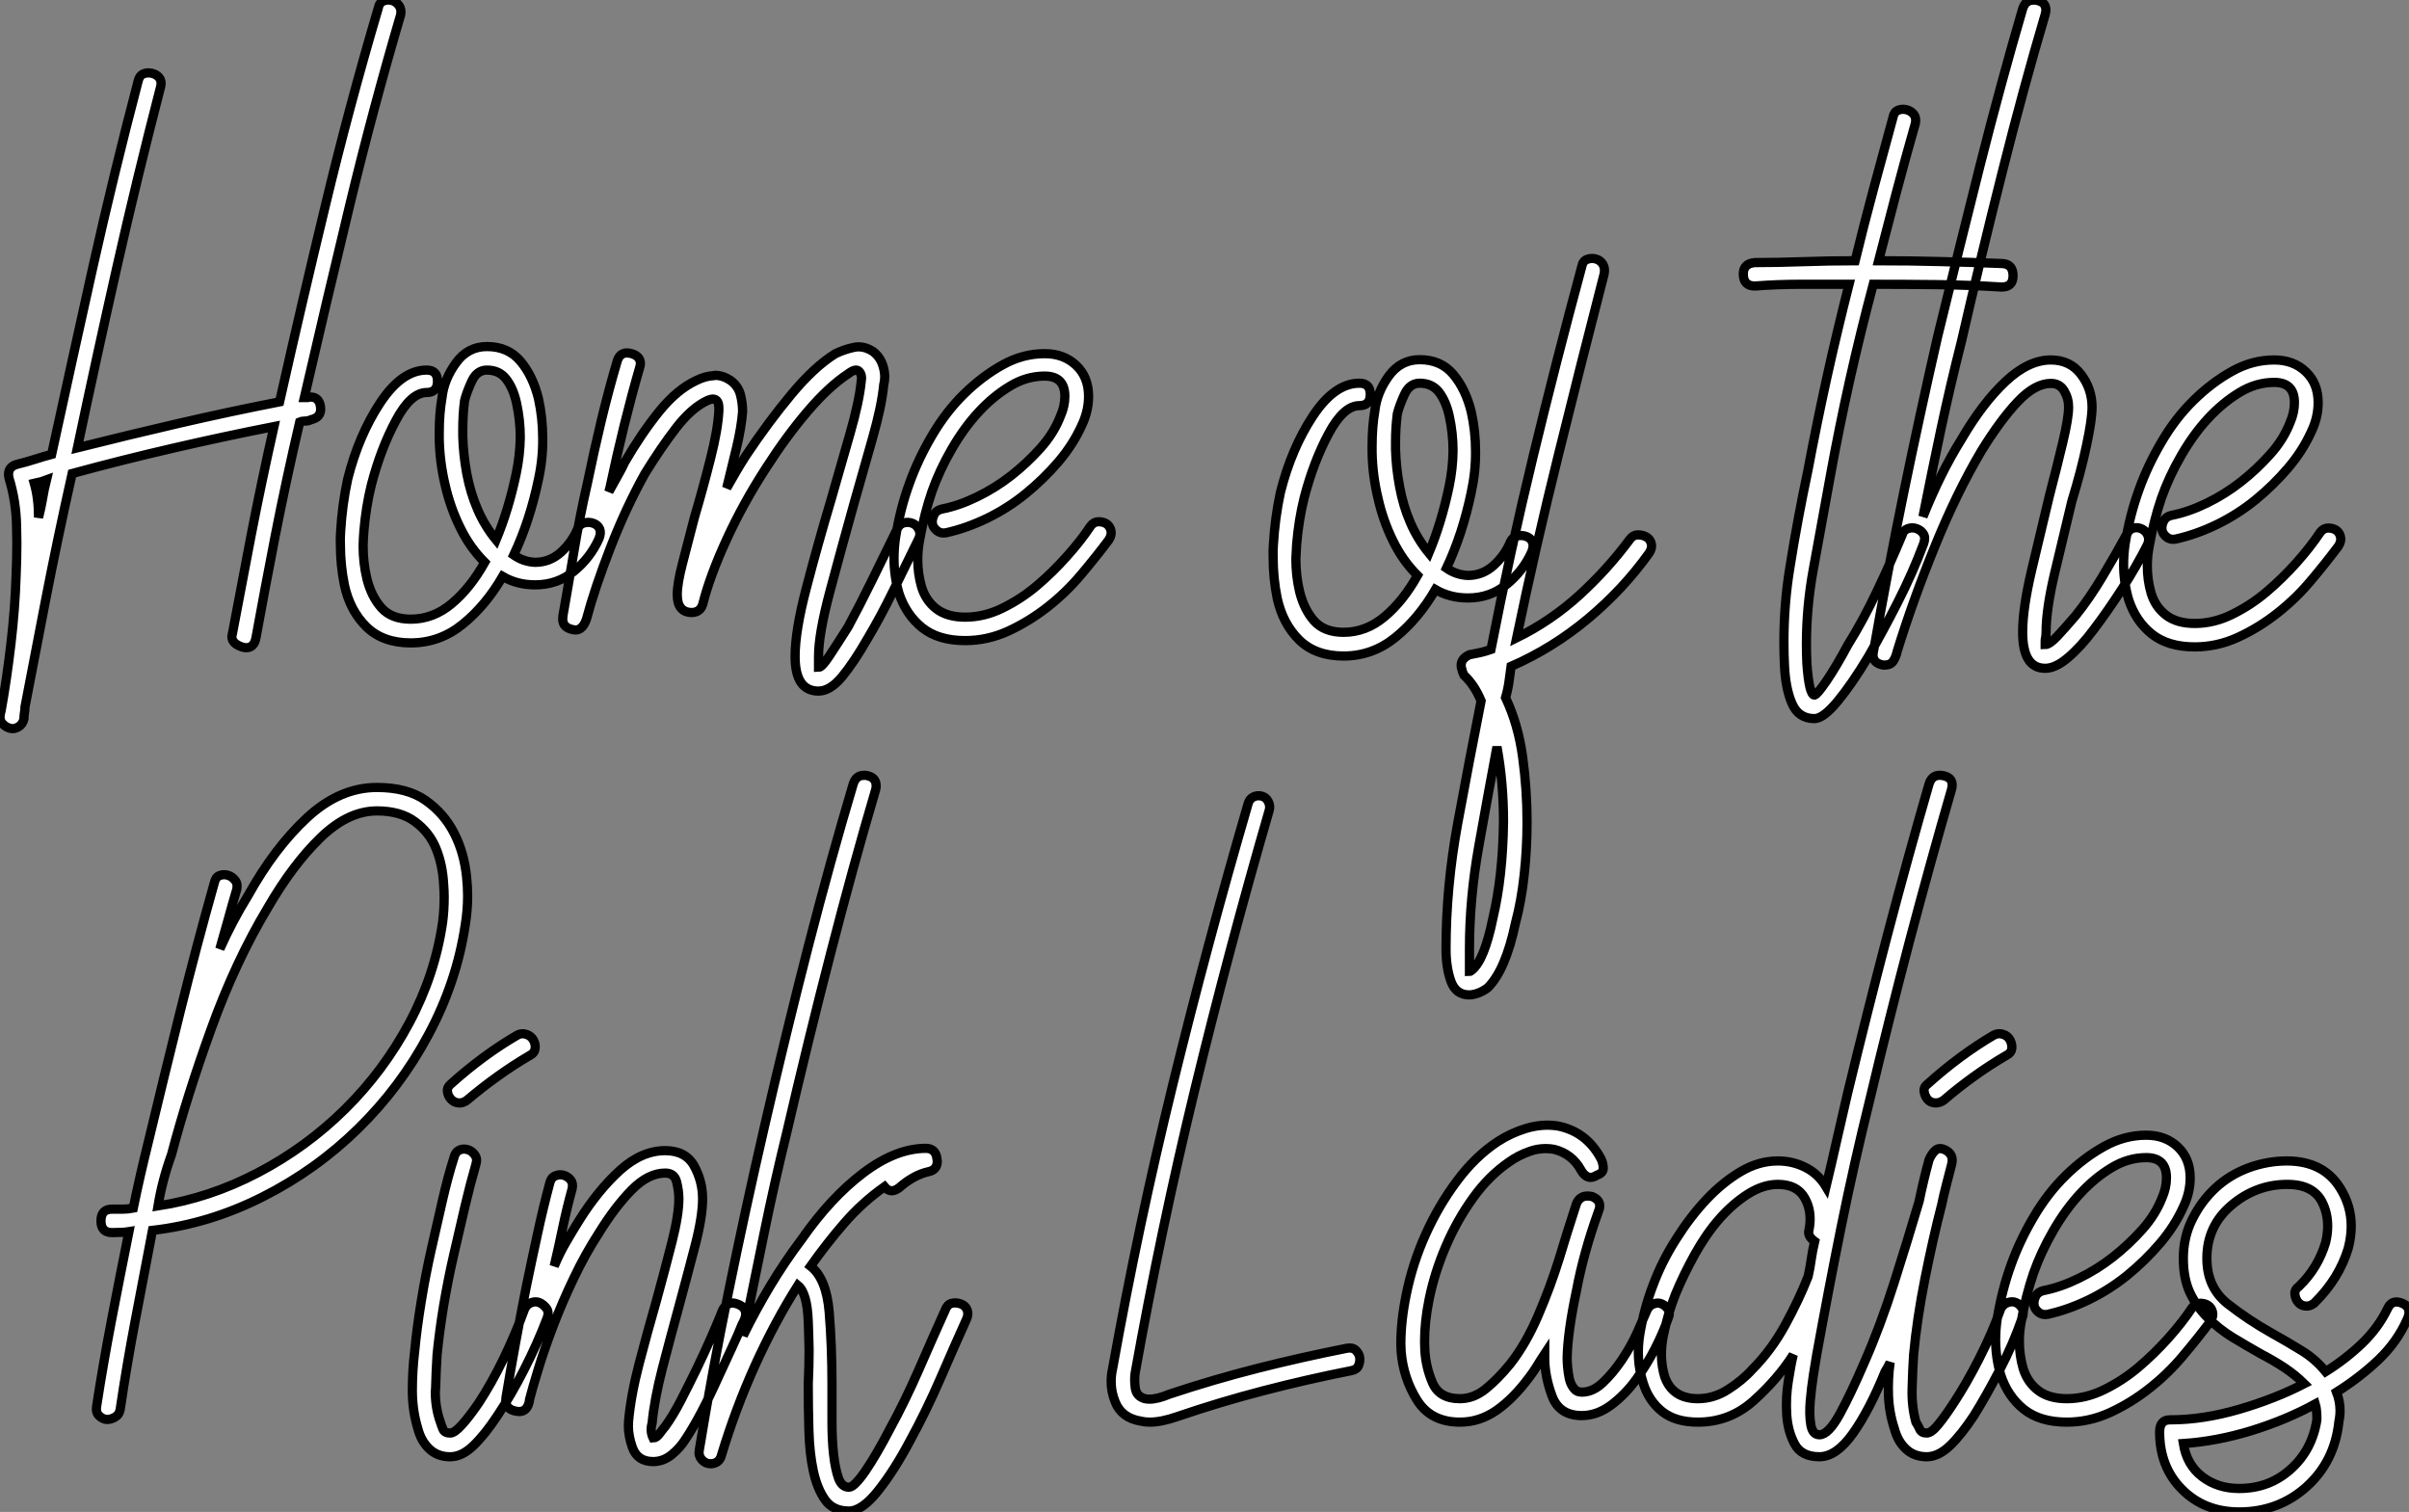 <?xml version="1.0" standalone="no"?>
<svg xmlns="http://www.w3.org/2000/svg" viewBox="-2.996 -23.5 261.034 163.818"><rect x="-2.996" y="-23.5" width="261.034" height="163.818" fill="#808080" stroke="none"/><path d="M-2.32 8.01L-2.32 8.01L-2.19 7.41Q-1.61 4.16-1.16 0.33Q-0.71-3.50-0.60-7.05L-0.60-7.05Q-0.52-8.83-0.52-10.61L-0.52-10.61Q-0.55-11.54-0.55-12.41L-0.55-12.41Q-0.60-15.09-1.37-17.61L-1.37-17.61Q-1.42-17.83-1.42-18.02L-1.42-18.02Q-1.42-18.87-0.46-19.11L-0.46-19.11Q0.46-19.33 1.39-19.63Q2.32-19.93 3.25-20.18L3.25-20.18Q5.47-30.38 7.72-40.47Q9.98-50.56 12.63-60.65L12.63-60.65Q12.77-61.22 13.18-61.40Q13.59-61.58 14.10-61.47Q14.60-61.36 14.90-61.00Q15.20-60.65 15.07-60.05L15.07-60.05Q12.52-50.20 10.32-40.47Q8.12-30.73 6.04-20.89L6.04-20.89Q11.51-22.26 16.99-23.53Q22.48-24.80 27.95-25.87L27.95-25.87Q30.38-36.67 32.94-47.26Q35.49-57.86 38.64-68.52L38.64-68.52Q38.75-69.13 39.20-69.30Q39.65-69.48 40.11-69.36Q40.58-69.23 40.88-68.82Q41.18-68.41 41.07-67.81L41.07-67.81Q38.04-57.50 35.55-47.18Q33.06-36.86 30.63-26.33L30.63-26.33L30.98-26.33Q31.17-26.39 31.36-26.39L31.36-26.39Q32.21-26.36 32.38-25.38L32.38-25.38Q32.40-25.21 32.40-25.07L32.40-25.07Q32.40-24.17 31.34-23.93L31.34-23.93Q31.09-23.79 30.73-23.79Q30.38-23.79 30.13-23.68L30.13-23.68Q28.66-17.39 27.49-11.43Q26.33-5.47 25.40-0.36L25.40-0.36Q25.21 0.77 24.34 0.77L24.34 0.77Q24.14 0.77 23.93 0.71L23.93 0.71Q22.78 0.33 22.78-0.41L22.78-0.41Q22.78-0.55 22.83-0.71L22.83-0.71Q23.79-5.82 24.88-11.48Q25.98-17.14 27.34-23.19L27.34-23.19Q21.90-22.12 16.41-20.85Q10.91-19.58 5.47-18.10L5.47-18.10Q3.86-10.91 2.61-4.47Q1.37 1.97 0.36 7.19L0.36 7.19Q0.36 7.55 0.30 7.83Q0.25 8.12 0.25 8.48L0.25 8.48Q0.11 9.08-0.36 9.35Q-0.82 9.63-1.27 9.50Q-1.72 9.38-2.08 9.00Q-2.43 8.61-2.32 8.01ZM1.37-17.04L1.37-17.04Q1.83-15.42 1.83-13.34L1.83-13.34Q2.08-14.30 2.26-15.34Q2.43-16.38 2.68-17.39L2.68-17.39Q2.32-17.25 1.37-17.04ZM34.56-11.76L34.56-11.76Q34.73-14.71 35.33-17.50L35.33-17.50Q36.53-22.26 38.87-25.79Q41.21-29.31 43.89-29.31L43.89-29.31Q45.06-29.31 45.06-28.10Q45.06-26.88 43.89-26.88L43.89-26.88Q42.16-26.88 40.54-23.83Q38.91-20.78 37.90-16.90L37.90-16.90Q37.30-14.49 37.08-11.81L37.08-11.81Q37.02-11.05 37.00-10.28L37.00-10.28Q37.00-8.42 37.41-6.70L37.41-6.70Q37.90-4.76 38.99-3.54Q40.09-2.32 42.16-2.32L42.16-2.32Q44.60-2.32 46.61-4.01Q48.62-5.69 50.18-8.48L50.18-8.48Q48.56-10.09 47.50-12.28Q46.43-14.46 45.88-16.90L45.88-16.90Q45.31-19.30 45.25-21.82L45.25-21.82L45.25-22.50Q45.25-24.61 45.55-26.33L45.55-26.33Q45.77-28.30 47.06-30.08Q48.34-31.86 50.42-31.86L50.42-31.86Q52.72-31.86 54.06-30.26Q55.40-28.66 56-26.22L56-26.22Q56.46-24.12 56.46-21.93L56.46-21.93Q56.49-19.71 56-17.47L56-17.47Q55.07-12.99 53.32-9.27L53.32-9.27Q54.39-8.53 55.64-8.48L55.64-8.48Q57.23-8.48 58.45-9.58Q59.66-10.69 60.27-12.17L60.27-12.17Q60.48-12.63 60.99-12.76Q61.50-12.88 61.97-12.70Q62.45-12.52 62.63-12.10Q62.81-11.68 62.56-11.05L62.56-11.05Q61.63-8.97 59.84-7.51Q58.05-6.04 55.64-6.04L55.64-6.04Q53.68-6.04 52.12-6.95L52.12-6.95Q50.29-3.80 47.80-1.78Q45.31 0.25 42.16 0.25L42.16 0.25Q39.13 0.25 37.35-1.50Q35.57-3.25 34.97-6.04L34.97-6.04Q34.54-8.18 34.54-10.39L34.54-10.39Q34.51-11.07 34.56-11.76ZM47.80-22.89L47.80-22.15Q47.85-20.18 48.23-18.10Q48.62-16.02 49.40-14.22Q50.18-12.41 51.41-10.91L51.41-10.91Q52.77-14.19 53.59-18.10L53.59-18.10Q54.00-20.07 54.03-22.01L54.03-22.01Q54.03-23.90 53.62-25.76L53.62-25.76Q53.27-27.34 52.51-28.33Q51.76-29.31 50.42-29.31L50.42-29.31Q49.33-29.31 48.77-28.10Q48.21-26.88 47.99-25.98L47.99-25.98Q47.80-24.47 47.80-22.89L47.80-22.89ZM58.65-2.68L58.65-2.68Q59.23-5.96 59.86-9.76L59.86-9.76Q60.48-13.48 61.30-17.04L61.30-17.04Q62.02-20.54 62.82-23.88Q63.63-27.23 64.53-30.27L64.53-30.27Q64.80-31.17 65.60-31.17L65.60-31.17Q65.82-31.17 66.09-31.09L66.09-31.09Q67.02-30.82 67.05-30.05L67.05-30.05Q67.05-29.83 66.96-29.56L66.96-29.56Q65.24-23.63 63.74-16.54L63.74-16.54L63.63-16.13Q64.09-16.98 64.54-17.77Q65.00-18.57 65.35-19.33L65.35-19.33Q67.18-22.48 69.11-24.86Q71.04-27.23 73.12-28.19L73.12-28.19Q74.07-28.66 75.00-28.71L75.00-28.71Q75.09-28.71 75.14-28.74L75.14-28.74Q75.99-28.74 76.81-28.19L76.81-28.19Q77.63-27.59 77.88-26.67Q78.12-25.76 78.12-24.80L78.12-24.80Q77.98-23.08 77.48-20.97Q76.97-18.87 76.40-16.54L76.40-16.54Q76.97-17.50 77.42-18.31Q77.88-19.11 78.48-20.04L78.48-20.04Q80.91-23.68 83.40-26.67Q85.89-29.67 88.18-31.09L88.18-31.09Q89.14-31.55 90.18-31.77L90.18-31.77Q90.45-31.83 90.70-31.83L90.70-31.83Q91.46-31.83 92.23-31.34L92.23-31.34Q93.05-30.73 93.35-29.70L93.35-29.70Q93.52-29.12 93.52-28.57L93.52-28.57Q93.52-28.14 93.41-27.70L93.41-27.70Q93.19-25.40 92.20-21.93Q91.22-18.46 90.15-14.71L90.15-14.71Q88.79-9.84 87.57-5.28Q86.35-0.71 86.35 1.72L86.35 1.72L86.35 2.90Q86.71 2.90 87.51 1.68Q88.32 0.46 89.55-1.48L89.55-1.48Q90.75-3.69 92.15-6.54Q93.54-9.38 94.91-12.17L94.91-12.17Q95.13-12.63 95.61-12.76Q96.09-12.88 96.54-12.70Q96.99-12.52 97.22-12.04Q97.45-11.57 97.21-11.05L97.21-11.05Q95.84-8.26 94.45-5.40Q93.05-2.54 91.68-0.25L91.68-0.25Q90.21 2.32 88.91 3.90Q87.61 5.47 86.35 5.47L86.35 5.47Q83.81 5.47 83.81 1.72L83.81 1.72Q83.81-1.07 85.03-5.70Q86.24-10.34 87.72-15.31L87.72-15.31Q88.79-19.06 89.77-22.46Q90.75-25.87 90.97-28.05L90.97-28.05Q91.11-28.77 90.75-29.16Q90.40-29.56 89.55-28.90L89.55-28.90Q87.47-27.54 85.16-24.83Q82.85-22.12 80.66-18.70L80.66-18.70Q78.23-14.96 76.41-11.01Q74.59-7.05 73.83-4.05L73.83-4.05Q73.61-3.09 72.65-3.04L72.65-3.04Q71.04-3.04 71.04-4.98L71.04-4.98Q71.04-6.18 71.61-8.37Q72.19-10.55 72.90-13.34L72.90-13.34Q73.83-16.49 74.63-19.66Q75.44-22.83 75.55-24.91L75.55-24.91L75.55-25.18Q75.55-26.14 74.92-26.17L74.92-26.17Q74.65-26.17 74.24-25.98L74.24-25.98Q72.54-25.16 70.90-23.02Q69.26-20.89 67.54-18.10L67.54-18.10Q65.46-14.36 63.78-10.02Q62.10-5.69 61.20-2.32L61.20-2.32Q60.79-1.15 60.02-1.15L60.02-1.15Q59.91-1.15 59.77-1.18L59.77-1.18Q58.63-1.39 58.63-2.32L58.63-2.32Q58.63-2.49 58.65-2.68ZM94.69-11.13L94.69-11.13Q95.18-14.25 96.20-17.04L96.20-17.04Q97.15-19.69 98.66-22.24Q100.16-24.80 102.13-26.73Q104.10-28.66 106.29-29.87Q108.47-31.09 110.85-31.09L110.85-31.09Q112.93-31.09 114.27-29.82Q115.61-28.55 115.61-26.47L115.61-26.47Q115.61-24.86 114.87-23.32L114.87-23.32Q113.94-21.25 112.34-19.37Q110.74-17.50 108.81-15.93Q106.89-14.36 104.63-13.26Q102.38-12.17 100.16-11.68L100.16-11.68Q99.59-11.57 99.16-11.92Q98.74-12.28 98.68-12.70Q98.63-13.13 98.86-13.62Q99.09-14.11 99.70-14.25L99.70-14.25Q101.53-14.60 103.52-15.57Q105.52-16.54 107.23-17.88Q108.94-19.22 110.40-20.85Q111.86-22.48 112.57-24.34L112.57-24.34Q113.04-25.40 113.04-26.47L113.04-26.47Q113.04-28.66 110.85-28.66L110.85-28.66Q108.88-28.66 107.08-27.56Q105.27-26.47 103.70-24.77Q102.13-23.08 100.79-20.77Q99.45-18.46 98.63-16.13L98.63-16.13Q97.81-13.73 97.32-10.99L97.32-10.99Q97.10-9.87 97.10-8.78L97.10-8.78Q97.10-7.25 97.51-5.82L97.51-5.82Q97.97-4.32 99.13-3.43Q100.30-2.54 102.24-2.54L102.24-2.54Q104.32-2.54 106.31-3.53Q108.31-4.51 110.02-5.96Q111.73-7.41 113.24-9.11Q114.76-10.80 115.83-12.41L115.83-12.41Q116.18-12.88 116.69-12.88Q117.20-12.88 117.55-12.65Q117.91-12.41 118.03-11.94Q118.15-11.46 117.80-10.91L117.80-10.91Q116.43-9.08 114.80-7.15Q113.18-5.22 111.18-3.65Q109.18-2.08 106.93-1.04Q104.67 0 102.24 0L102.24 0Q99.34 0 97.59-1.39Q95.84-2.79 95.07-5.11L95.07-5.11Q94.53-6.97 94.53-8.91L94.53-8.91Q94.53-10.01 94.69-11.13Z" fill="white" stroke="black" transform="translate(0 0) scale(1 1) translate(-0.65 45.908)"/><path d="M0.05-11.76L0.05-11.76Q0.22-14.71 0.82-17.50L0.82-17.50Q2.02-22.26 4.36-25.79Q6.70-29.31 9.38-29.31L9.38-29.31Q10.55-29.31 10.55-28.10Q10.55-26.88 9.38-26.88L9.38-26.88Q7.66-26.88 6.03-23.83Q4.40-20.78 3.39-16.90L3.39-16.90Q2.79-14.49 2.57-11.81L2.57-11.81Q2.52-11.05 2.49-10.28L2.49-10.28Q2.49-8.42 2.90-6.70L2.90-6.70Q3.39-4.76 4.48-3.54Q5.58-2.32 7.66-2.32L7.66-2.32Q10.09-2.32 12.10-4.01Q14.11-5.69 15.67-8.48L15.67-8.48Q14.05-10.09 12.99-12.28Q11.92-14.46 11.38-16.90L11.38-16.90Q10.80-19.30 10.75-21.82L10.75-21.82L10.75-22.50Q10.75-24.61 11.05-26.33L11.05-26.33Q11.27-28.30 12.55-30.08Q13.84-31.86 15.91-31.86L15.91-31.86Q18.21-31.86 19.55-30.26Q20.89-28.66 21.49-26.22L21.49-26.22Q21.96-24.12 21.96-21.93L21.96-21.93Q21.98-19.71 21.49-17.47L21.49-17.47Q20.56-12.99 18.81-9.27L18.81-9.27Q19.88-8.53 21.14-8.48L21.14-8.48Q22.72-8.48 23.94-9.58Q25.16-10.69 25.76-12.17L25.76-12.17Q25.98-12.63 26.48-12.76Q26.99-12.88 27.47-12.70Q27.95-12.52 28.12-12.10Q28.30-11.68 28.05-11.05L28.05-11.05Q27.13-8.97 25.33-7.51Q23.54-6.04 21.14-6.04L21.14-6.04Q19.17-6.04 17.61-6.95L17.61-6.95Q15.78-3.80 13.29-1.78Q10.80 0.25 7.66 0.25L7.66 0.25Q4.62 0.25 2.84-1.50Q1.07-3.25 0.46-6.04L0.46-6.04Q0.03-8.18 0.03-10.39L0.03-10.39Q0-11.07 0.05-11.76ZM13.29-22.89L13.29-22.15Q13.34-20.18 13.73-18.10Q14.11-16.02 14.89-14.22Q15.67-12.41 16.90-10.91L16.90-10.91Q18.27-14.19 19.09-18.10L19.09-18.10Q19.50-20.07 19.52-22.01L19.52-22.01Q19.52-23.90 19.11-25.76L19.11-25.76Q18.76-27.34 18.01-28.33Q17.25-29.31 15.91-29.31L15.91-29.31Q14.82-29.31 14.26-28.10Q13.70-26.88 13.48-25.98L13.48-25.98Q13.29-24.47 13.29-22.89L13.29-22.89ZM18.76 31.99L18.76 31.99Q18.76 25.27 20.03 18.36Q21.30 11.46 22.56 5.11L22.56 5.11Q21.85 3.39 20.70 2.32L20.70 2.32Q20.48 1.83 20.48 1.72L20.48 1.72Q20.40 1.48 20.40 1.26L20.40 1.26Q20.40 0.52 21.30 0.11L21.30 0.11Q21.90 0 22.46-0.12Q23.02-0.25 23.63-0.46L23.63-0.46Q25.70-11.05 28.19-21.34Q30.68-31.64 33.47-41.95L33.47-41.95Q33.58-42.55 34.03-42.72Q34.48-42.90 34.96-42.78Q35.44-42.66 35.72-42.25Q36.01-41.84 35.90-41.18L35.90-41.18Q33.36-31.34 30.93-21.51Q28.49-11.68 26.41-1.72L26.41-1.72Q30.13-3.55 33.20-6.34Q36.26-9.13 38.69-12.41L38.69-12.41Q39.05-12.88 39.55-12.88Q40.06-12.88 40.47-12.65Q40.88-12.41 41.00-11.94Q41.13-11.46 40.77-10.91L40.77-10.91Q37.98-7 34.15-3.80Q30.32-0.60 25.81 1.37L25.81 1.37Q25.70 2.19 25.58 3.05Q25.46 3.91 25.21 4.76L25.21 4.76Q26.58 7.66 27.06 11.18Q27.54 14.71 27.54 18.21L27.54 18.21Q27.54 21.14 27.23 23.95Q26.93 26.77 26.28 29.20L26.28 29.20Q25.21 34.29 23.27 36.20L23.27 36.20Q22.31 36.91 21.30 36.97L21.30 36.97Q19.82 36.97 19.29 35.48Q18.76 33.99 18.76 31.99ZM21.30 31.99L21.30 31.99L21.30 34.43Q21.41 34.43 21.55 34.29L21.55 34.29Q22.91 33.22 23.84 28.66L23.84 28.66Q24.91 24.14 24.99 18.21L24.99 18.21Q24.99 13.95 24.28 10.09L24.28 10.09Q23.32 15.20 22.31 20.86Q21.30 26.52 21.30 31.99Z" fill="white" stroke="black" transform="translate(134.953 0) scale(1 1) translate(-0.021 47.33)"/><path d="M-5.17-40.41L-5.17-40.41Q-5.17-41.54-3.91-41.64L-3.91-41.64Q-1.48-41.64 1.34-41.74Q4.16-41.84 6.95-41.84L6.95-41.84Q7.90-45.75 8.94-49.60Q9.98-53.46 11.05-57.37L11.05-57.37Q11.16-57.97 11.61-58.15Q12.06-58.32 12.52-58.20Q12.99-58.08 13.29-57.72Q13.59-57.37 13.48-56.74L13.48-56.74Q12.41-52.99 11.43-49.29Q10.45-45.58 9.49-41.84L9.49-41.84Q12.88-41.84 16.23-41.75Q19.58-41.67 22.83-41.54L22.83-41.54Q24.04-41.51 24.06-40.25L24.06-40.25L24.06-40.22Q24.06-38.99 22.83-38.99L22.83-38.99Q19.33-39.21 15.87-39.25Q12.41-39.29 8.91-39.29L8.91-39.29Q7.55-34.18 6.38-28.98Q5.22-23.79 4.27-18.57L4.27-18.57Q3.34-13.48 2.41-8.37L2.41-8.37Q1.67-4.32 1.67-0.30L1.67-0.30Q1.67 0.77 1.72 1.83L1.72 1.83Q1.97 5.22 2.54 5.22L2.54 5.22Q2.79 5.22 3.83 3.71Q4.87 2.19 6.18-0.25L6.18-0.25Q7.77-2.79 9.28-5.96Q10.80-9.13 12.06-12.17L12.06-12.17Q12.17-12.63 12.65-12.81Q13.13-12.99 13.62-12.81Q14.11-12.63 14.36-12.22Q14.60-11.81 14.36-11.16L14.36-11.16Q13.18-8.01 11.58-4.87Q9.98-1.72 8.37 1.07L8.37 1.07Q6.64 3.96 5.07 5.87Q3.50 7.77 2.54 7.77L2.54 7.77Q0.82 7.77 0.11 6.14Q-0.60 4.51-0.71 1.97L-0.71 1.97Q-0.77 0.71-0.77-0.52L-0.77-0.52Q-0.77-4.68-0.11-8.67L-0.11-8.67Q0.71-13.84 1.83-19.11L1.83-19.11Q2.79-24.20 3.88-29.16Q4.98-34.13 6.29-39.29L6.29-39.29L1.07-39.29Q-1.48-39.29-3.91-39.10L-3.91-39.10Q-5.17-39.10-5.17-40.41ZM8.94 0.46L8.94 0.46Q10.45-8.12 12.20-16.64Q13.95-25.16 15.89-33.63L15.89-33.63Q18.21-43.15 20.49-52.19Q22.78-61.22 25.10-69.13L25.10-69.13Q25.40-70.08 26.25-70.08L26.25-70.08Q26.44-70.11 26.66-70.05L26.66-70.05Q27.59-69.86 27.62-69.04L27.62-69.04Q27.62-68.80 27.54-68.52L27.54-68.52Q25.21-60.65 22.93-51.60Q20.64-42.55 18.46-33.06L18.46-33.06Q17.25-28.30 16.24-23.56Q15.23-18.81 14.30-14.11L14.30-14.11Q15.23-16.43 16.27-18.54Q17.31-20.64 18.46-22.48L18.46-22.48Q20.75-26.41 23.24-28.75Q25.73-31.09 28.16-31.09L28.16-31.09Q30.24-31.09 31.43-29.52Q32.62-27.95 32.62-25.98L32.62-25.98Q32.62-24.64 32.03-21.88Q31.45-19.11 30.43-15.78L30.43-15.78Q29.48-11.87 28.56-7.96Q27.64-4.05 27.64-1.61L27.64-1.61Q27.64-1.26 27.59-1.04Q27.54-0.82 27.54-0.60L27.54-0.60L27.54-0.25Q28-0.25 28.86-1.16Q29.72-2.08 30.84-3.39L30.84-3.39Q32.32-5.22 33.74-7.60Q35.16-9.98 36.42-12.28L36.42-12.28Q36.67-12.77 37.13-12.88Q37.60-12.99 38.05-12.76Q38.50-12.52 38.68-12.04Q38.86-11.57 38.61-11.05L38.61-11.05Q37.43-8.72 35.89-6.32Q34.34-3.91 32.76-1.83L32.76-1.83Q31.39 0 30.02 1.16Q28.66 2.32 27.54 2.32L27.54 2.32Q25.10 2.32 25.10-1.61L25.10-1.61Q25.10-4.16 26.07-8.29Q27.04-12.41 28-16.38L28-16.38Q28.82-19.52 29.45-22.16Q30.08-24.80 30.08-25.98L30.08-25.98Q30.08-26.93 29.60-27.74Q29.12-28.55 28.16-28.55L28.16-28.55Q26.44-28.55 24.55-26.55Q22.67-24.55 20.64-21.25L20.64-21.25Q17.96-16.73 15.60-10.92Q13.23-5.11 11.51 0.46L11.51 0.46Q11.38 1.07 11.09 1.52Q10.80 1.97 10.14 1.97L10.14 1.97L10.01 1.97Q8.89 1.78 8.89 0.88L8.89 0.88Q8.89 0.68 8.94 0.46ZM36.20-11.13L36.20-11.13Q36.70-14.25 37.71-17.04L37.71-17.04Q38.66-19.69 40.17-22.24Q41.67-24.80 43.64-26.73Q45.61-28.66 47.80-29.87Q49.98-31.09 52.36-31.09L52.36-31.09Q54.44-31.09 55.78-29.82Q57.12-28.55 57.12-26.47L57.12-26.47Q57.12-24.86 56.38-23.32L56.38-23.32Q55.45-21.25 53.85-19.37Q52.25-17.50 50.33-15.93Q48.40-14.36 46.14-13.26Q43.89-12.17 41.67-11.68L41.67-11.68Q41.10-11.57 40.67-11.92Q40.25-12.28 40.20-12.70Q40.14-13.13 40.37-13.62Q40.61-14.11 41.21-14.25L41.21-14.25Q43.04-14.60 45.04-15.57Q47.03-16.54 48.74-17.88Q50.45-19.22 51.91-20.85Q53.38-22.48 54.09-24.34L54.09-24.34Q54.55-25.40 54.55-26.47L54.55-26.47Q54.55-28.66 52.36-28.66L52.36-28.66Q50.39-28.66 48.59-27.56Q46.79-26.47 45.21-24.77Q43.64-23.08 42.30-20.77Q40.96-18.46 40.14-16.13L40.14-16.13Q39.32-13.73 38.83-10.99L38.83-10.99Q38.61-9.87 38.61-8.78L38.61-8.78Q38.61-7.25 39.02-5.82L39.02-5.82Q39.48-4.32 40.65-3.43Q41.81-2.54 43.75-2.54L43.75-2.54Q45.83-2.54 47.82-3.53Q49.82-4.51 51.53-5.96Q53.24-7.41 54.76-9.11Q56.27-10.80 57.34-12.41L57.34-12.41Q57.70-12.88 58.20-12.88Q58.71-12.88 59.06-12.65Q59.42-12.41 59.54-11.94Q59.66-11.46 59.31-10.91L59.31-10.91Q57.94-9.08 56.31-7.15Q54.69-5.22 52.69-3.65Q50.70-2.08 48.44-1.04Q46.18 0 43.75 0L43.75 0Q40.85 0 39.10-1.39Q37.35-2.79 36.59-5.11L36.59-5.11Q36.04-6.97 36.04-8.91L36.04-8.91Q36.04-10.01 36.20-11.13Z" fill="white" stroke="black" transform="translate(191.906 0) scale(1 1) translate(-0.832 46.591)"/><path d="M-1.07-1.72L-1.07-1.72Q-0.36-6.34 0.56-11.13Q1.48-15.91 2.43-20.64L2.43-20.64Q1.83-20.54 0.60-20.54L0.60-20.54Q-0.60-20.54-0.60-21.81Q-0.60-23.08 0.60-23.08L0.60-23.08L1.75-23.08Q2.32-23.08 2.90-23.19L2.90-23.19Q3.25-24.91 3.65-26.66Q4.05-28.41 4.51-30.27L4.51-30.27Q6.23-37.43 7.98-44.47Q9.73-51.52 11.68-58.43L11.68-58.43Q11.81-59.04 12.22-59.21Q12.63-59.39 13.11-59.27Q13.59-59.14 13.92-58.73Q14.25-58.32 14.11-57.72L14.11-57.72Q13.64-56.14 13.21-54.56Q12.77-52.99 12.28-51.27L12.28-51.27Q12.99-52.86 13.73-54.25Q14.46-55.64 15.31-57.01L15.31-57.01Q18.21-62.23 21.74-65.50Q25.27-68.77 29.31-68.77L29.31-68.77Q32.57-68.77 34.56-67.38Q36.56-65.98 37.65-63.85L37.65-63.85Q38.75-61.74 39.02-59.06L39.02-59.06Q39.13-58.02 39.13-57.01L39.13-57.01Q39.13-55.40 38.86-53.81L38.86-53.81Q37.93-47.66 34.89-41.99Q31.86-36.31 27.29-31.83Q22.72-27.34 16.94-24.42Q11.16-21.49 4.98-20.78L4.98-20.78L3.12-11.05Q2.19-6.18 1.48-1.37L1.48-1.37Q1.37-0.77 0.86-0.51Q0.36-0.25-0.05-0.30Q-0.46-0.36-0.82-0.71Q-1.18-1.07-1.07-1.72ZM5.58-23.43L5.58-23.43Q11.16-24.28 16.41-27.03Q21.66-29.78 25.84-33.91Q30.02-38.04 32.81-43.26Q35.60-48.48 36.42-54.17L36.42-54.17Q36.59-55.48 36.59-56.88L36.59-56.88Q36.59-57.56 36.53-58.27L36.53-58.27Q36.42-60.40 35.71-62.15Q35-63.90 33.43-65.06Q31.86-66.23 29.31-66.23L29.31-66.23Q26.17-66.23 23.17-63.31Q20.18-60.40 17.50-55.78L17.50-55.78Q14-49.96 11.36-42.66Q8.72-35.36 7.05-29.01L7.05-29.01Q6.04-26.22 5.58-23.43ZM33.74 0.71Q33.14-1.26 33.14-3.42Q33.14-5.58 33.39-7.66L33.39-7.66Q33.63-10.20 34.10-13.06Q34.56-15.91 35.19-18.70Q35.82-21.49 36.41-24.06Q37.00-26.63 37.65-28.66L37.65-28.66Q37.79-29.26 38.20-29.46Q38.61-29.67 39.09-29.54Q39.57-29.42 39.89-28.98Q40.22-28.55 40.03-27.95L40.03-27.95Q39.43-25.87 38.84-23.38Q38.25-20.89 37.63-18.16Q37.00-15.42 36.53-12.63Q36.07-9.84 35.82-7.30L35.82-7.30Q35.71-5.58 35.66-3.66L35.66-3.66Q35.66-3.47 35.63-3.25L35.63-3.25Q35.63-1.53 36.18 0L36.18 0Q36.29 0.36 36.46 0.77Q36.64 1.18 37.24 1.18L37.24 1.18Q37.71 1.18 38.51 0.29Q39.32-0.60 40.33-2.08L40.33-2.08Q41.70-4.16 43.03-6.89Q44.35-9.63 45.31-12.28L45.31-12.28Q45.55-12.77 46.03-12.95Q46.51-13.13 46.92-12.95Q47.33-12.77 47.66-12.35Q47.99-11.92 47.74-11.27L47.74-11.27Q46.68-8.48 45.25-5.69Q43.83-2.90 42.36-0.71L42.36-0.71Q40.99 1.37 39.74 2.56Q38.50 3.75 37.24 3.75L37.24 3.75Q35.88 3.75 34.99 2.91Q34.10 2.08 33.74 0.71L33.74 0.71ZM37.32-35Q37.00-35.36 36.94-35.83Q36.89-36.31 37.35-36.67L37.35-36.67Q40.85-39.81 44.54-41.95L44.54-41.95Q45.01-42.19 45.51-42.01Q46.02-41.84 46.27-41.38Q46.51-40.93 46.44-40.47Q46.38-40.00 45.91-39.76L45.91-39.76Q44.08-38.69 42.38-37.47Q40.69-36.26 39.07-34.89L39.07-34.89Q38.61-34.54 38.13-34.59Q37.65-34.64 37.32-35ZM43.29-2.68L43.29-2.68Q43.75-5.47 44.31-8.52Q44.87-11.57 45.47-14.60L45.47-14.60Q46.07-17.50 46.69-20.34Q47.30-23.19 48.02-25.87L48.02-25.87Q48.15-26.47 48.59-26.67Q49.03-26.88 49.51-26.76Q49.98-26.63 50.29-26.25Q50.59-25.87 50.45-25.27L50.45-25.27Q49.88-23.19 49.45-21.15Q49.03-19.11 48.51-16.90L48.51-16.90Q49.08-18.27 49.77-19.46Q50.45-20.64 51.24-21.90L51.24-21.90Q53.29-25.16 55.64-27.29Q58.00-29.42 60.54-29.42L60.54-29.42Q62.75-29.42 63.67-27.77Q64.59-26.11 64.59-24.20L64.59-24.20Q64.59-22.26 63.78-19.14Q62.97-16.02 62.02-12.52L62.02-12.52Q61.09-9.13 60.22-5.78Q59.36-2.43 59.12 0.11L59.12 0.11Q58.87 0.96 59.23 1.72L59.23 1.72Q59.58 1.72 59.95 1.22Q60.32 0.71 60.54 0.46L60.54 0.46Q61.39-0.71 62.25-2.38Q63.11-4.05 63.96-5.80Q64.80-7.55 65.46-9.05Q66.12-10.55 66.53-11.57L66.53-11.57L66.77-12.17Q67.18-12.91 67.84-12.91L67.84-12.91Q68.11-12.91 68.44-12.77L68.44-12.77Q69.26-12.44 69.26-11.73L69.26-11.73Q69.26-11.43 69.10-11.05L69.10-11.05L68.85-10.55Q68.50-9.63 67.76-8.05Q67.02-6.48 66.21-4.69Q65.41-2.90 64.49-1.15Q63.57 0.60 62.75 1.83L62.75 1.83Q62.15 2.79 61.24 3.53Q60.32 4.27 59.23 4.27L59.23 4.27Q57.53 4.27 56.98 2.73L56.98 2.73Q56.55 1.50 56.55 0.41L56.55 0.41Q56.55 0.14 56.57-0.11L56.57-0.11Q56.82-2.90 57.71-6.32Q58.60-9.73 59.58-13.13L59.58-13.13Q60.54-16.63 61.28-19.55Q62.02-22.48 62.02-24.20L62.02-24.20Q62.02-25.05 61.78-26.02Q61.55-26.99 60.54-26.99L60.54-26.99Q58.71-26.99 56.90-25.16Q55.10-23.32 53.38-20.54L53.38-20.54Q51.87-18.21 50.63-15.60Q49.38-12.99 48.41-10.45Q47.44-7.90 46.79-5.76Q46.13-3.61 45.83-2.43L45.83-2.43L45.83-2.32Q45.61-1.15 44.71-1.15L44.71-1.15Q44.57-1.15 44.41-1.18L44.41-1.18Q43.26-1.39 43.26-2.32L43.26-2.32Q43.26-2.49 43.29-2.68ZM64.23 3.04L64.23 3.04Q65.60-5.33 67.42-14.21Q69.23-23.08 71.31-32.10L71.31-32.10Q73.61-42.08 76.04-51.54Q78.48-61.00 80.91-69.13L80.91-69.13Q81.21-70.08 82.03-70.08L82.03-70.08Q82.22-70.11 82.44-70.05L82.44-70.05Q83.40-69.84 83.40-68.93L83.40-68.93Q83.40-68.74 83.34-68.52L83.34-68.52Q80.91-60.29 78.48-50.86Q76.04-41.43 73.75-31.55L73.75-31.55Q72.38-25.98 71.24-20.40Q70.11-14.82 68.99-9.38L68.99-9.38Q70.36-12.17 71.93-14.78Q73.50-17.39 75.33-19.82L75.33-19.82Q78.48-24.34 82.00-27.00Q85.53-29.67 88.81-29.67L88.81-29.67Q89.88-29.64 89.99-28.49L89.99-28.49Q89.99-28.38 90.02-28.27L90.02-28.27Q90.02-27.32 89.03-27.13L89.03-27.13Q87.45-26.77 85.89-25.40L85.89-25.40Q85.45-25.07 85.09-25.07L85.09-25.07Q84.66-25.07 84.30-25.51L84.30-25.51Q81.87-23.79 79.94-21.56Q78.01-19.33 76.29-16.90L76.29-16.90Q78.01-15.56 78.31-11.91Q78.61-8.26 78.61-4.16L78.61-4.16L78.61-0.05Q78.61 1.97 78.79 3.54Q78.97 5.11 79.32 6.08Q79.68 7.05 80.45 7.05L80.45 7.05Q81.02 7.05 82.24 5.28Q83.45 3.50 84.90 0.71L84.90 0.71Q86.49-2.19 88.01-5.66Q89.52-9.13 90.89-12.17L90.89-12.17Q91.11-12.77 91.59-12.88Q92.07-12.99 92.57-12.81Q93.08-12.63 93.26-12.15Q93.43-11.68 93.19-11.16L93.19-11.16Q91.82-8.12 90.32-4.65Q88.81-1.18 87.09 1.97L87.09 1.97Q85.37 5.22 83.62 7.42Q81.87 9.63 80.45 9.63L80.45 9.63Q78.72 9.63 77.86 8.41Q77 7.19 76.59 5.29Q76.18 3.39 76.11 0.89Q76.04-1.61 76.04-4.16L76.04-4.16Q76.13-6.04 76.13-7.82L76.13-7.82Q76.10-9.41 76.04-10.88L76.04-10.88Q75.93-14 74.92-14.82L74.92-14.82Q72.38-10.80 70.27-6.14Q68.17-1.48 66.66 3.50L66.66 3.50Q66.45 4.46 65.49 4.51L65.49 4.51Q64.89 4.51 64.50 4.06Q64.12 3.61 64.23 3.04Z" fill="white" stroke="black" transform="translate(9.453 84) scale(1 1) translate(-0.908 46.591)"/><path d="M-0.96-5.82L-0.96-5.82Q1.83-21.36 5.55-36.54Q9.27-51.73 13.70-66.94L13.70-66.94Q13.84-67.51 14.27-67.73Q14.71-67.95 15.19-67.83Q15.67-67.70 15.90-67.25Q16.13-66.80 16.02-66.34L16.02-66.34Q11.62-51.16 7.94-36.03Q4.27-20.89 1.48-5.33L1.48-5.33Q1.37-4.62 1.49-3.71Q1.61-2.79 2.54-2.54L2.54-2.54Q2.76-2.49 3.04-2.49L3.04-2.49Q3.91-2.49 5.22-3.04L5.22-3.04Q9.98-4.62 14.78-5.84Q19.58-7.05 24.45-8.01L24.45-8.01Q25.05-8.12 25.40-7.77Q25.76-7.41 25.81-7Q25.87-6.59 25.69-6.14Q25.51-5.69 24.91-5.58L24.91-5.58Q20.04-4.62 15.37-3.40Q10.69-2.19 6.04-0.60L6.04-0.60Q4.32 0 3.06 0L3.06 0Q2.54 0 2.08-0.11L2.08-0.11Q0-0.46-0.68-2.19L-0.68-2.19Q-1.12-3.25-1.12-4.40L-1.12-4.40Q-1.12-5.11-0.96-5.82ZM30.30-7.66L30.30-7.66Q30.27-8.07 30.27-8.48L30.27-8.48Q30.27-10.99 30.87-13.89L30.87-13.89Q31.55-17.23 32.95-20.33Q34.34-23.43 36.33-26.10Q38.31-28.77 40.74-30.38L40.74-30.38Q42.22-31.34 43.86-31.83L43.86-31.83Q44.95-32.16 46.10-32.18L46.10-32.18Q46.65-32.18 47.22-32.10L47.22-32.10Q50.37-31.50 51.95-28.55L51.95-28.55Q52.20-28.05 52.20-27.52Q52.20-26.99 51.54-26.77L51.54-26.77Q51.16-26.52 50.83-26.52L50.83-26.52Q50.23-26.52 49.77-27.34L49.77-27.34Q48.81-29.07 46.87-29.56L46.87-29.56Q46.40-29.64 45.96-29.64L45.96-29.64Q45.06-29.64 44.24-29.34L44.24-29.34Q42.98-28.90 42-28.19L42-28.19Q39.81-26.69 38.09-24.29Q36.37-21.90 35.16-19.09L35.16-19.09Q33.93-16.24 33.33-13.29L33.33-13.29Q32.84-10.88 32.84-8.72L32.84-8.72Q32.84-8.23 32.87-7.77L32.87-7.77Q32.98-5.93 33.71-4.24Q34.45-2.54 36.67-2.54L36.67-2.54Q38.14-2.54 39.44-3.58Q40.74-4.62 42.11-6.29L42.11-6.29Q43.83-8.48 45.14-11.54Q46.46-14.60 47.44-17.75L47.44-17.75Q48.23-20.40 49.30-23.68L49.30-23.68Q49.66-24.50 50.48-24.50L50.48-24.50Q50.70-24.50 50.97-24.45L50.97-24.45Q51.82-24.12 51.82-23.43L51.82-23.43Q51.82-23.16 51.68-22.83L51.68-22.83Q50.07-18.35 49.30-14.25L49.30-14.25Q48.34-9.73 48.29-6.95L48.29-6.95Q48.29-6.59 48.34-5.96Q48.40-5.33 48.52-4.74Q48.64-4.16 48.97-3.71Q49.30-3.25 49.88-3.25L49.88-3.25Q51.08-3.25 52.17-4.29Q53.27-5.33 54.25-6.79Q55.23-8.26 55.88-9.71Q56.52-11.16 56.96-12.17L56.96-12.17Q57.18-12.63 57.65-12.81Q58.13-12.99 58.54-12.81Q58.95-12.63 59.23-12.22Q59.50-11.81 59.20-11.16L59.20-11.16Q58.73-9.79 57.85-8.04Q56.96-6.29 55.79-4.66Q54.63-3.04 53.09-1.87Q51.54-0.71 49.88-0.71L49.88-0.71Q47.44-0.71 46.65-2.84Q45.86-4.98 45.86-6.95L45.86-6.95L45.86-7.41Q45.39-6.70 45.02-6.08Q44.65-5.47 44.19-4.87L44.19-4.87Q42.46-2.54 40.63-1.27Q38.80 0 36.67 0L36.67 0Q33.52 0 32.03-2.38Q30.54-4.76 30.30-7.66ZM56.52-4.27Q55.70-6.84 56.18-9.63Q56.66-12.41 57.59-14.82L57.59-14.82Q58.54-17.39 60.09-19.82Q61.63-22.26 63.38-24.12Q65.13-25.98 67.09-27.14Q69.04-28.30 71.12-28.30L71.12-28.30Q72.73-28.30 74.13-27.59Q75.52-26.88 76.34-25.51L76.34-25.51Q76.95-28.05 77.51-30.56Q78.07-33.06 78.67-35.60L78.67-35.60Q80.75-44.21 82.96-52.66Q85.18-61.11 87.50-69.13L87.50-69.13Q87.86-70.30 89.07-70.04Q90.29-69.78 89.93-68.52L89.93-68.52Q87.61-60.51 85.39-52.12Q83.18-43.72 81.10-35L81.10-35Q79.38-28.05 77.98-21.15Q76.59-14.25 75.33-7.30L75.33-7.30Q75.22-6.70 74.99-5.22Q74.76-3.75 74.63-2.28Q74.51-0.82 74.69 0.27Q74.87 1.37 75.63 1.37L75.63 1.37Q76.59 1.37 77.81-0.83Q79.02-3.04 80.50-6.48L80.50-6.48Q82.22-10.39 83.70-15.04Q85.18-19.69 86.43-23.93L86.43-23.93Q86.90-26.22 87.50-28.41L87.50-28.41Q87.75-29.01 88.13-29.39Q88.51-29.78 89.11-29.56L89.11-29.56Q90.29-29.07 89.93-27.84L89.93-27.84Q89.69-26.88 89.40-25.79Q89.11-24.69 88.87-23.54L88.87-23.54Q87.91-19.82 87.05-15.49Q86.19-11.16 85.83-7.30L85.83-7.30Q85.72-5.58 85.67-3.65Q85.61-1.72 86.08 0L86.08 0Q86.32 0.36 86.50 0.77Q86.68 1.18 87.25 1.18L87.25 1.18Q87.75 1.18 88.48 0.29Q89.22-0.60 90.18-2.08L90.18-2.08Q91.55-4.16 92.94-6.89Q94.34-9.63 95.27-12.28L95.27-12.28Q95.51-12.77 96.02-12.95Q96.52-13.13 96.93-12.95Q97.34-12.77 97.59-12.35Q97.84-11.92 97.59-11.27L97.59-11.27Q96.63-8.48 95.18-5.69Q93.73-2.90 92.37-0.71L92.37-0.71Q91 1.37 89.76 2.56Q88.51 3.75 87.25 3.75L87.25 3.75Q85.89 3.75 85.00 2.91Q84.11 2.08 83.75 0.71L83.75 0.71Q83.18-1.01 83.11-2.88Q83.04-4.76 83.29-6.48L83.29-6.48Q83.18-6.23 83.03-5.96Q82.88-5.69 82.74-5.47L82.74-5.47Q81.05-1.31 79.26 1.22Q77.46 3.75 75.63 3.75L75.63 3.75Q73.66 3.75 72.93 2.35Q72.19 0.96 72.08-0.86Q71.97-2.68 72.26-4.48Q72.54-6.29 72.79-7.30L72.79-7.30Q71.07-4.62 68.48-2.31Q65.90 0 62.45 0L62.45 0Q60.02 0 58.57-1.16Q57.12-2.32 56.52-4.27L56.52-4.27ZM60.02-13.84Q59.20-11.76 58.72-9.41Q58.24-7.05 58.84-4.98L58.84-4.98Q59.66-2.54 62.45-2.54L62.45-2.54Q64.18-2.54 65.72-3.53Q67.27-4.51 68.33-5.69L68.33-5.69Q70.41-7.77 71.93-10.55Q73.45-13.34 74.40-15.78L74.40-15.78Q74.62-16.73 74.74-17.65Q74.87-18.57 75.11-19.58L75.11-19.58Q74.27-20.18 74.51-20.89L74.51-20.89Q74.87-22.83 74.03-24.29Q73.20-25.76 71.12-25.76L71.12-25.76Q69.54-25.76 67.89-24.72Q66.25-23.68 64.80-22.04Q63.36-20.40 62.14-18.21Q60.92-16.02 60.02-13.84L60.02-13.84ZM87.32-35Q87.04-35.36 86.97-35.83Q86.90-36.31 87.39-36.67L87.39-36.67Q90.89-39.81 94.55-41.95L94.55-41.95Q95.05-42.19 95.55-42.01Q96.06-41.84 96.29-41.38Q96.52-40.93 96.47-40.47Q96.41-40.00 95.92-39.76L95.92-39.76Q94.09-38.69 92.39-37.47Q90.70-36.26 89.11-34.89L89.11-34.89Q88.62-34.54 88.12-34.59Q87.61-34.64 87.32-35ZM94.88-11.13L94.88-11.13Q95.38-14.25 96.39-17.04L96.39-17.04Q97.34-19.69 98.85-22.24Q100.35-24.80 102.32-26.73Q104.29-28.66 106.48-29.87Q108.66-31.09 111.04-31.09L111.04-31.09Q113.12-31.09 114.46-29.82Q115.80-28.55 115.80-26.47L115.80-26.47Q115.80-24.86 115.06-23.32L115.06-23.32Q114.13-21.25 112.53-19.37Q110.93-17.50 109.01-15.93Q107.08-14.36 104.82-13.26Q102.57-12.17 100.35-11.68L100.35-11.68Q99.78-11.57 99.35-11.92Q98.93-12.28 98.88-12.70Q98.82-13.13 99.05-13.62Q99.29-14.11 99.89-14.25L99.89-14.25Q101.72-14.60 103.71-15.57Q105.71-16.54 107.42-17.88Q109.13-19.22 110.59-20.85Q112.05-22.48 112.77-24.34L112.77-24.34Q113.23-25.40 113.23-26.47L113.23-26.47Q113.23-28.66 111.04-28.66L111.04-28.66Q109.07-28.66 107.27-27.56Q105.46-26.47 103.89-24.77Q102.32-23.08 100.98-20.77Q99.64-18.46 98.82-16.13L98.82-16.13Q98-13.73 97.51-10.99L97.51-10.99Q97.29-9.87 97.29-8.78L97.29-8.78Q97.29-7.25 97.70-5.82L97.70-5.82Q98.16-4.32 99.33-3.43Q100.49-2.54 102.43-2.54L102.43-2.54Q104.51-2.54 106.50-3.53Q108.50-4.51 110.21-5.96Q111.92-7.41 113.44-9.11Q114.95-10.80 116.02-12.41L116.02-12.41Q116.38-12.88 116.88-12.88Q117.39-12.88 117.74-12.65Q118.10-12.41 118.22-11.94Q118.34-11.46 117.99-10.91L117.99-10.91Q116.62-9.08 114.99-7.15Q113.37-5.22 111.37-3.65Q109.38-2.08 107.12-1.04Q104.86 0 102.43 0L102.43 0Q99.53 0 97.78-1.39Q96.03-2.79 95.27-5.11L95.27-5.11Q94.72-6.97 94.72-8.91L94.72-8.91Q94.72-10.01 94.88-11.13ZM112.49 1.07L112.49 1.07Q112.49-0.25 113.61-0.25L113.61-0.25L113.70-0.25Q117.20-0.25 121.11-1.39Q125.02-2.54 128.16-4.16L128.16-4.16Q127.20-5.11 126-5.91Q124.80-6.70 123.43-7.41L123.43-7.41Q121.93-8.26 120.42-9.17Q118.92-10.09 117.70-11.31Q116.48-12.52 115.77-14.04Q115.06-15.56 115.06-17.75L115.06-17.75Q115.06-20.04 116.03-21.98Q117.00-23.93 118.52-25.35Q120.04-26.77 122.09-27.54Q124.14-28.30 126.33-28.30L126.33-28.30Q130.24-28.27 132.04-25.38L132.04-25.38Q133.25-23.46 133.25-21.25L133.25-21.25Q133.25-20.07 132.92-18.81L132.92-18.81Q132.43-17.20 131.52-15.72Q130.62-14.25 129.23-12.88L129.23-12.88Q128.76-12.52 128.28-12.58Q127.80-12.63 127.50-12.99Q127.20-13.34 127.15-13.85Q127.09-14.36 127.59-14.71L127.59-14.71Q129.64-16.68 130.48-19.47L130.48-19.47Q130.70-20.40 130.70-21.25L130.70-21.25Q130.70-22.64 130.10-23.84L130.10-23.84Q129.12-25.76 126.33-25.76L126.33-25.76Q122.94-25.76 120.27-23.50Q117.61-21.25 117.61-17.75L117.61-17.75Q117.61-14.60 119.86-12.82Q122.12-11.05 124.66-9.63L124.66-9.63Q126.38-8.67 127.87-7.75Q129.36-6.84 130.48-5.47L130.48-5.47Q132.67-6.84 134.42-8.52Q136.17-10.20 137.18-12.28L137.18-12.28Q137.51-13.02 138.14-13.02L138.14-13.02Q138.44-13.02 138.77-12.88L138.77-12.88Q139.51-12.58 139.51-11.89L139.51-11.89Q139.51-11.57 139.32-11.16L139.32-11.16Q138.25-8.72 136.24-6.79Q134.23-4.87 131.66-3.25L131.66-3.25Q132.04-2.27 132.04-1.23L132.04-1.23Q132.04-0.63 131.91 0L131.91 0Q131.44 4.27 128.41 7Q125.37 9.73 121.11 9.73L121.11 9.73Q117.36 9.73 114.93 7.30Q112.49 4.87 112.49 1.07ZM115.06 2.32L115.06 2.32Q115.42 4.62 117.10 5.91Q118.78 7.19 121.11 7.19L121.11 7.19Q124.36 7.19 126.68 5.11Q129.01 3.04 129.53-0.25L129.53-0.25Q129.53-1.42 129.36-1.97L129.36-1.97Q126.22-0.25 122.45 0.92Q118.67 2.08 115.06 2.32Z" fill="white" stroke="black" transform="translate(119.406 84) scale(1 1) translate(-0.879 46.588)"/></svg>